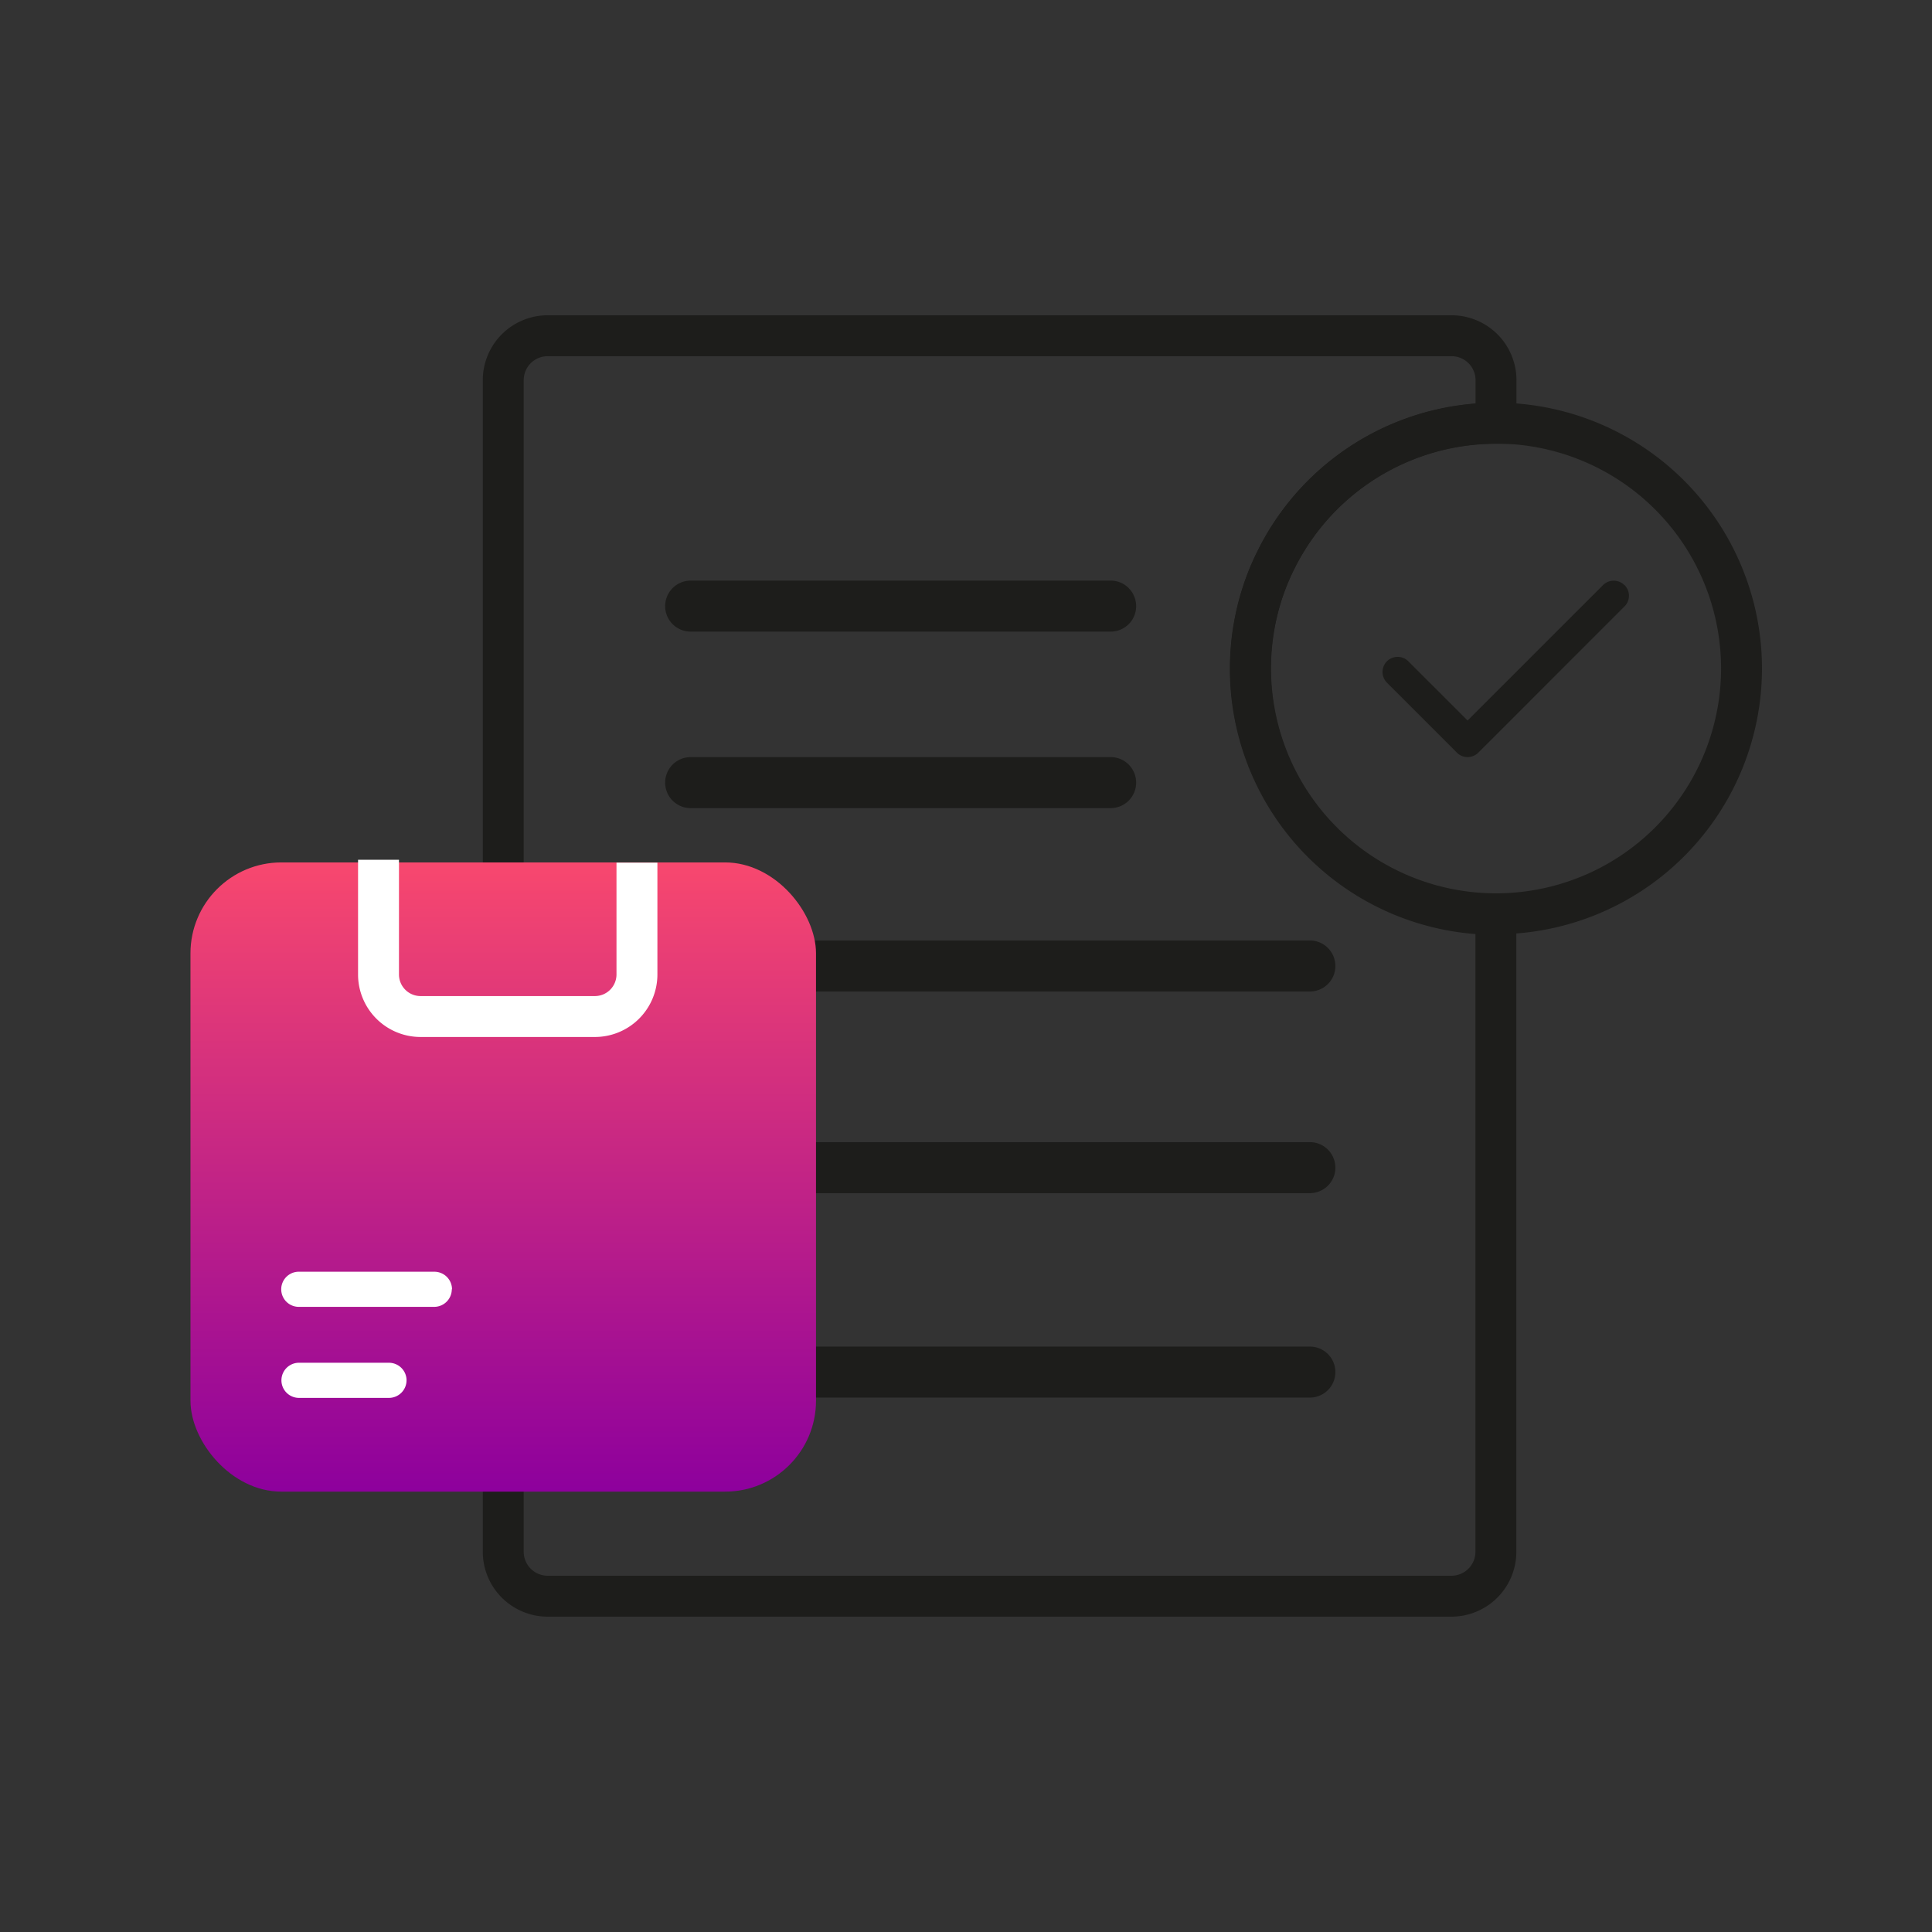 <?xml version="1.0" encoding="UTF-8"?>
<svg xmlns="http://www.w3.org/2000/svg" xmlns:xlink="http://www.w3.org/1999/xlink" id="Icon_Indirect-Inventory-Planner" width="85" height="85" viewBox="0 0 85 85">
  <rect x="0" y="0" width="85" height="85" fill="#333333" stroke="none"/>
  <defs>
    <clipPath id="clip-path">
      <rect id="Rectangle_2810" data-name="Rectangle 2810" width="27.521" height="27.683" rx="4" fill="#282828"></rect>
    </clipPath>
    <linearGradient id="linear-gradient" x1="0.5" x2="0.5" y2="1" gradientUnits="objectBoundingBox">
      <stop offset="0" stop-color="#f8486e"></stop>
      <stop offset="1" stop-color="#8d009d"></stop>
    </linearGradient>
  </defs>
  <rect id="Rectangle_2306" data-name="Rectangle 2306" width="85" height="85" fill="none"></rect>
  <g id="Group_5085" data-name="Group 5085" transform="translate(5.864 14.221)">
    <g id="Group_5086" data-name="Group 5086" transform="translate(16.277 0.55)">
      <g id="Group_5092" data-name="Group 5092">
        <path id="Path_8696" data-name="Path 8696" d="M174,16.567a10.8,10.8,0,0,0,10.489,13.391V58a1.955,1.955,0,0,1-1.955,1.955H142.772A1.955,1.955,0,0,1,140.817,58V6.455A1.955,1.955,0,0,1,142.772,4.5h39.767a1.955,1.955,0,0,1,1.955,1.955v1.9a10.8,10.8,0,0,0-9.662,5.97A10.55,10.55,0,0,0,174,16.567Z" transform="translate(-140.817 -4.5)" fill="none" stroke="#1d1d1b" stroke-miterlimit="10" stroke-width="1.8"></path>
        <path id="Path_8697" data-name="Path 8697" d="M204.171,395.352h27.243a1.122,1.122,0,1,0,0-2.244H204.171a1.122,1.122,0,1,0,0,2.244" transform="translate(-195.926 -348.635)" fill="#1d1d1b"></path>
        <path id="Path_8698" data-name="Path 8698" d="M232.207,314.845a1.117,1.117,0,0,0-.793-.328H204.171a1.122,1.122,0,1,0,0,2.244h27.243a1.131,1.131,0,0,0,.794-.329,1.118,1.118,0,0,0,.328-.794,1.13,1.13,0,0,0-.329-.793" transform="translate(-195.926 -279.038)" fill="#1d1d1b"></path>
        <path id="Path_8699" data-name="Path 8699" d="M232.207,237.321a1.117,1.117,0,0,0-.793-.328H204.171a1.122,1.122,0,1,0,0,2.244h27.243a1.131,1.131,0,0,0,.794-.329,1.118,1.118,0,0,0,.328-.794,1.13,1.13,0,0,0-.329-.793" transform="translate(-195.926 -210.386)" fill="#1d1d1b"></path>
        <path id="Path_8700" data-name="Path 8700" d="M223.443,166.819a1.117,1.117,0,0,0-.793-.328H204.171a1.122,1.122,0,1,0,0,2.244h18.478a1.131,1.131,0,0,0,.794-.329,1.118,1.118,0,0,0,.328-.794,1.13,1.13,0,0,0-.329-.793" transform="translate(-195.926 -147.952)" fill="#1d1d1b"></path>
        <path id="Path_8701" data-name="Path 8701" d="M223.443,98.969a1.117,1.117,0,0,0-.793-.328H204.171a1.122,1.122,0,1,0,0,2.244h18.478a1.131,1.131,0,0,0,.794-.329,1.118,1.118,0,0,0,.328-.794,1.13,1.13,0,0,0-.329-.793" transform="translate(-195.926 -87.867)" fill="#1d1d1b"></path>
        <path id="Path_8702" data-name="Path 8702" d="M449.686,48.981a10.8,10.8,0,1,1-21.291-2.589,10.552,10.552,0,0,1,.827-2.243,10.8,10.8,0,0,1,20.464,4.832Z" transform="translate(-395.207 -34.325)" fill="none" stroke="#1d1d1b" stroke-miterlimit="10" stroke-width="1.8"></path>
        <path id="Path_8703" data-name="Path 8703" d="M489.491,98.836a.665.665,0,0,1,0,.941l-5.545,5.547-.888.887a.665.665,0,0,1-.941,0l-3.078-3.079a.665.665,0,0,1,.941-.941l2.607,2.607,1.358-1.358,4.6-4.6a.665.665,0,0,1,.941,0" transform="translate(-440.16 -87.868)" fill="#1d1d1b"></path>
      </g>
    </g>
    <g id="Group_5088" data-name="Group 5088" transform="translate(2.516 23.722)">
      <g id="Group_5087" data-name="Group 5087" clip-path="url(#clip-path)">
        <rect id="Rectangle_2809" data-name="Rectangle 2809" width="27.521" height="27.683" transform="translate(0 0)" fill="url(#linear-gradient)"></rect>
      </g>
    </g>
    <g id="Group_5090" data-name="Group 5090" transform="translate(6.496 23.607)">
      <g id="Group_5093" data-name="Group 5093">
        <path id="Path_8704" data-name="Path 8704" d="M42.3,365.107a.776.776,0,0,0-.76-.772H35.531a.773.773,0,0,0,0,1.545h6a.775.775,0,0,0,.759-.772" transform="translate(-34.773 -346.212)" fill="#fff"></path>
        <path id="Path_8705" data-name="Path 8705" d="M40.3,400.107a.776.776,0,0,0-.76-.772h-4a.773.773,0,0,0,0,1.545h4a.775.775,0,0,0,.759-.772" transform="translate(-34.773 -377.207)" fill="#fff"></path>
        <path id="Path_8706" data-name="Path 8706" d="M75.482,206.1v4.919a1.851,1.851,0,0,1-1.851,1.851H65.963a1.851,1.851,0,0,1-1.851-1.851v-5.047" transform="translate(-59.819 -205.975)" fill="none" stroke="#fff" stroke-miterlimit="10" stroke-width="1.8"></path>
      </g>
    </g>
  </g>
</svg>
